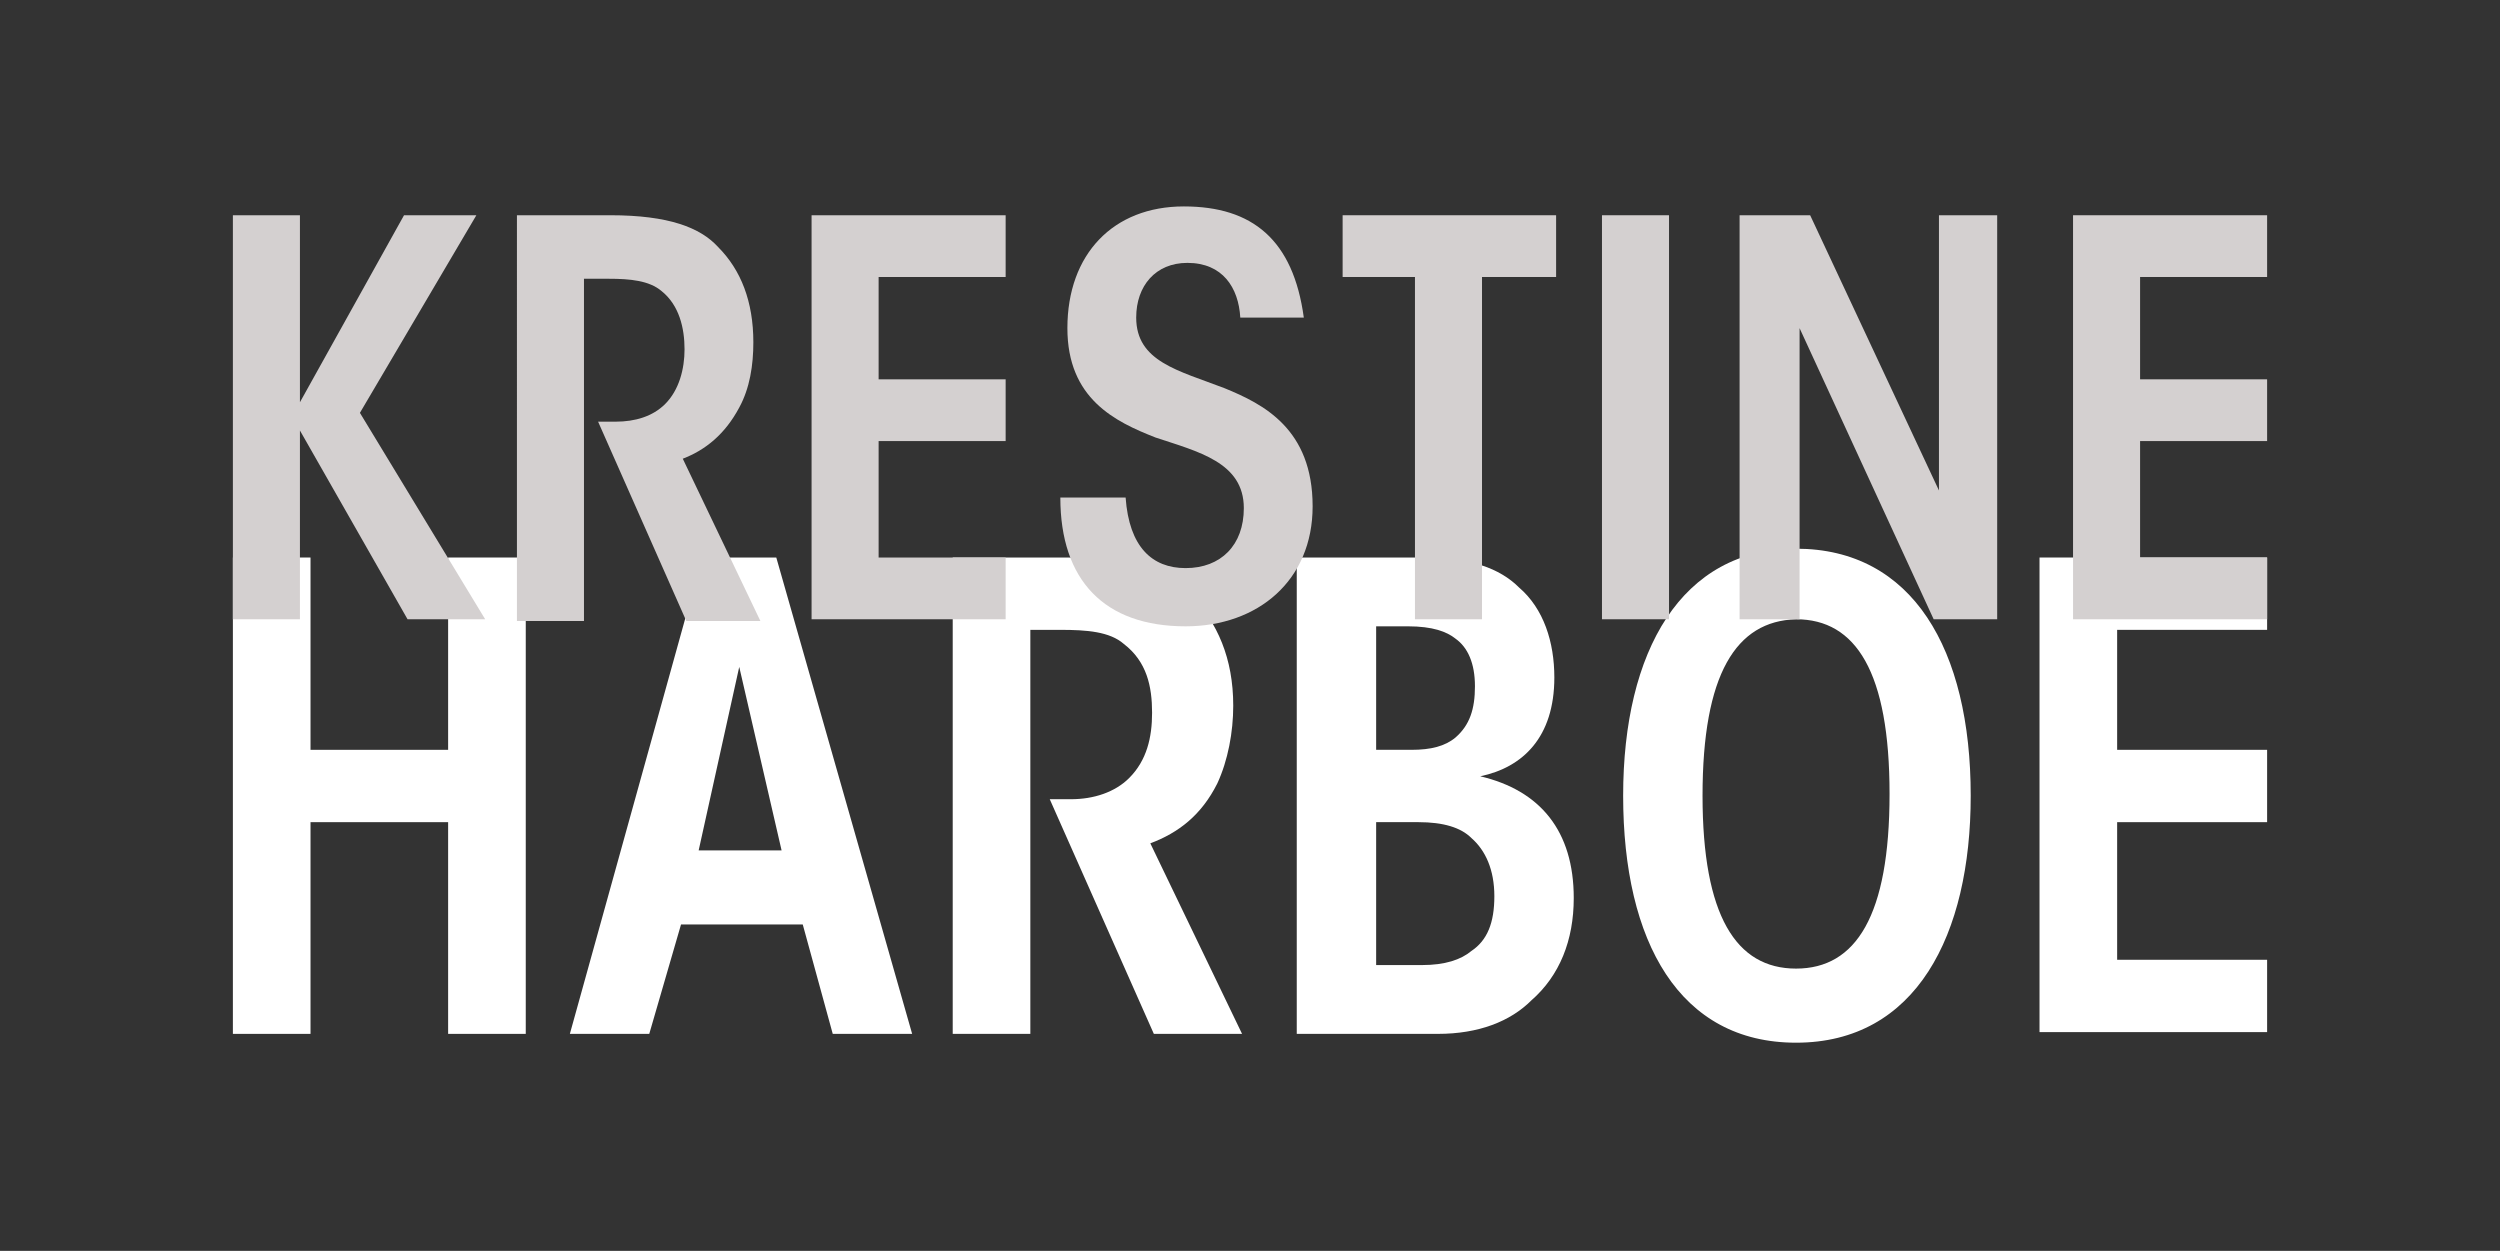 <?xml version="1.0" encoding="utf-8"?>
<!-- Generator: Adobe Illustrator 20.0.0, SVG Export Plug-In . SVG Version: 6.00 Build 0)  -->
<svg version="1.1" id="Layer_1" xmlns="http://www.w3.org/2000/svg" xmlns:xlink="http://www.w3.org/1999/xlink" x="0px" y="0px"
	 viewBox="0 0 141.7 70.9" style="enable-background:new 0 0 141.7 70.9;" xml:space="preserve">
<rect x="0" y="0" width="141.7" height="70.9" fill="#333333" stroke="none"/>
<style type="text/css">
	.st0{fill:#FFFFFF;}
	.st1{fill:#D4D0D0;}
</style>
<g>
	<g>
		<path class="st0" d="M13.2,58.6v-27h4.4v10.9h7.8V31.6h4.4v27h-4.4v-12h-7.8v12H13.2z"/>
		<path class="st0" d="M36.8,58.6h-4.5l7.5-27H44l7.7,27h-4.5l-1.7-6.2h-6.9L36.8,58.6z M41.9,37.8l-2.3,10.4h4.7L41.9,37.8z"/>
		<path class="st0" d="M54.1,31.6h6.3c3.9,0,6,0.9,7.1,2.1c1.5,1.6,2.4,3.6,2.4,6.3c0,1.5-0.3,3.1-0.9,4.4c-0.9,1.8-2.2,2.8-3.8,3.4
			l5.2,10.8h-5l-5.9-13.3c0.5,0,0.8,0,1.2,0c1.3,0,2.5-0.4,3.3-1.2c1-1,1.3-2.3,1.3-3.7c0-1.5-0.3-2.9-1.6-3.9
			c-0.8-0.7-2.1-0.8-3.6-0.8h-1.7v22.9h-4.4V31.6z"/>
		<path class="st0" d="M73.6,31.6h7.1c2.6,0,4.3,0.6,5.4,1.7c1.4,1.2,2,3.1,2,5.1c0,3.4-1.8,5.1-4.2,5.6c3.4,0.8,5.3,3.1,5.3,6.9
			c0,2.4-0.8,4.4-2.4,5.8c-1.2,1.2-3,1.9-5.3,1.9h-8V31.6z M78,42.5H80c1.1,0,1.9-0.2,2.5-0.7c0.8-0.7,1.1-1.6,1.1-2.9
			c0-1.3-0.4-2.2-1.1-2.7c-0.5-0.4-1.3-0.7-2.7-0.7H78V42.5z M78,54.7h2.6c1.3,0,2.2-0.3,2.8-0.8c0.9-0.6,1.3-1.6,1.3-3.1
			c0-1.5-0.5-2.6-1.3-3.3c-0.6-0.6-1.6-0.9-3-0.9H78V54.7z"/>
		<path class="st0" d="M92,45.1c0-8.2,3.3-14,9.8-14c6.6,0,9.9,5.7,9.9,14c0,7.9-3.1,14-9.9,14C95.2,59.1,92,53.4,92,45.1L92,45.1z
			 M96.5,45.1c0,6.8,1.9,9.8,5.3,9.8c3.4,0,5.3-3,5.3-9.9c0-6.9-1.9-9.9-5.3-9.9C98.4,35.2,96.5,38.2,96.5,45.1L96.5,45.1z"/>
		<path class="st0" d="M115.6,31.6h12.9v4.1H120v6.8h8.5v4.1H120v7.8h8.5v4.1h-12.9V31.6z"/>
	</g>
	<g>
		<path class="st1" d="M13.2,12.2H17v10.6l5.9-10.6h4.1l-6.6,11.2l7.1,11.7h-4.4L17,24.4v10.7h-3.8V12.2z"/>
		<path class="st1" d="M29.3,12.2h5.3c3.3,0,5.1,0.7,6.1,1.8c1.3,1.3,2,3.1,2,5.4c0,1.3-0.2,2.6-0.8,3.7c-0.8,1.5-1.9,2.4-3.2,2.9
			l4.4,9.2h-4.2l-5-11.3c0.4,0,0.7,0,1,0c1.1,0,2.1-0.3,2.8-1c0.8-0.8,1.1-2,1.1-3.1c0-1.2-0.3-2.5-1.3-3.3c-0.7-0.6-1.8-0.7-3-0.7
			h-1.4v19.4h-3.8V12.2z"/>
		<path class="st1" d="M46,12.2h11v3.5h-7.2v5.8H57V25h-7.2v6.6H57v3.5H46V12.2z"/>
		<path class="st1" d="M63.8,28.2c0.2,2.8,1.5,4,3.4,4c2,0,3.3-1.3,3.3-3.4c0-2.6-2.6-3.2-5-4c-2.3-0.9-5-2.2-5-6.2
			c0-4.2,2.6-6.9,6.6-6.9c3.9,0,6.2,1.9,6.8,6.3h-3.6c-0.1-1.7-1-3.1-3-3.1c-1.8,0-2.9,1.3-2.9,3.1c0,2.5,2.4,3,5,4
			c2.2,0.9,5,2.3,5,6.7c0,4.2-3.1,6.8-7.2,6.8c-4.6,0-7.1-2.6-7.1-7.3H63.8z"/>
		<path class="st1" d="M80.2,15.7h-4.1v-3.5h12.1v3.5H84v19.4h-3.8V15.7z"/>
		<path class="st1" d="M90.8,12.2h3.8v22.9h-3.8V12.2z"/>
		<path class="st1" d="M109.9,27.8V12.2h3.3v22.9h-3.6L102,18.6v16.5h-3.4V12.2h4L109.9,27.8z"/>
		<path class="st1" d="M117.5,12.2h11v3.5h-7.2v5.8h7.2V25h-7.2v6.6h7.2v3.5h-11V12.2z"/>
	</g>
</g>
</svg>
